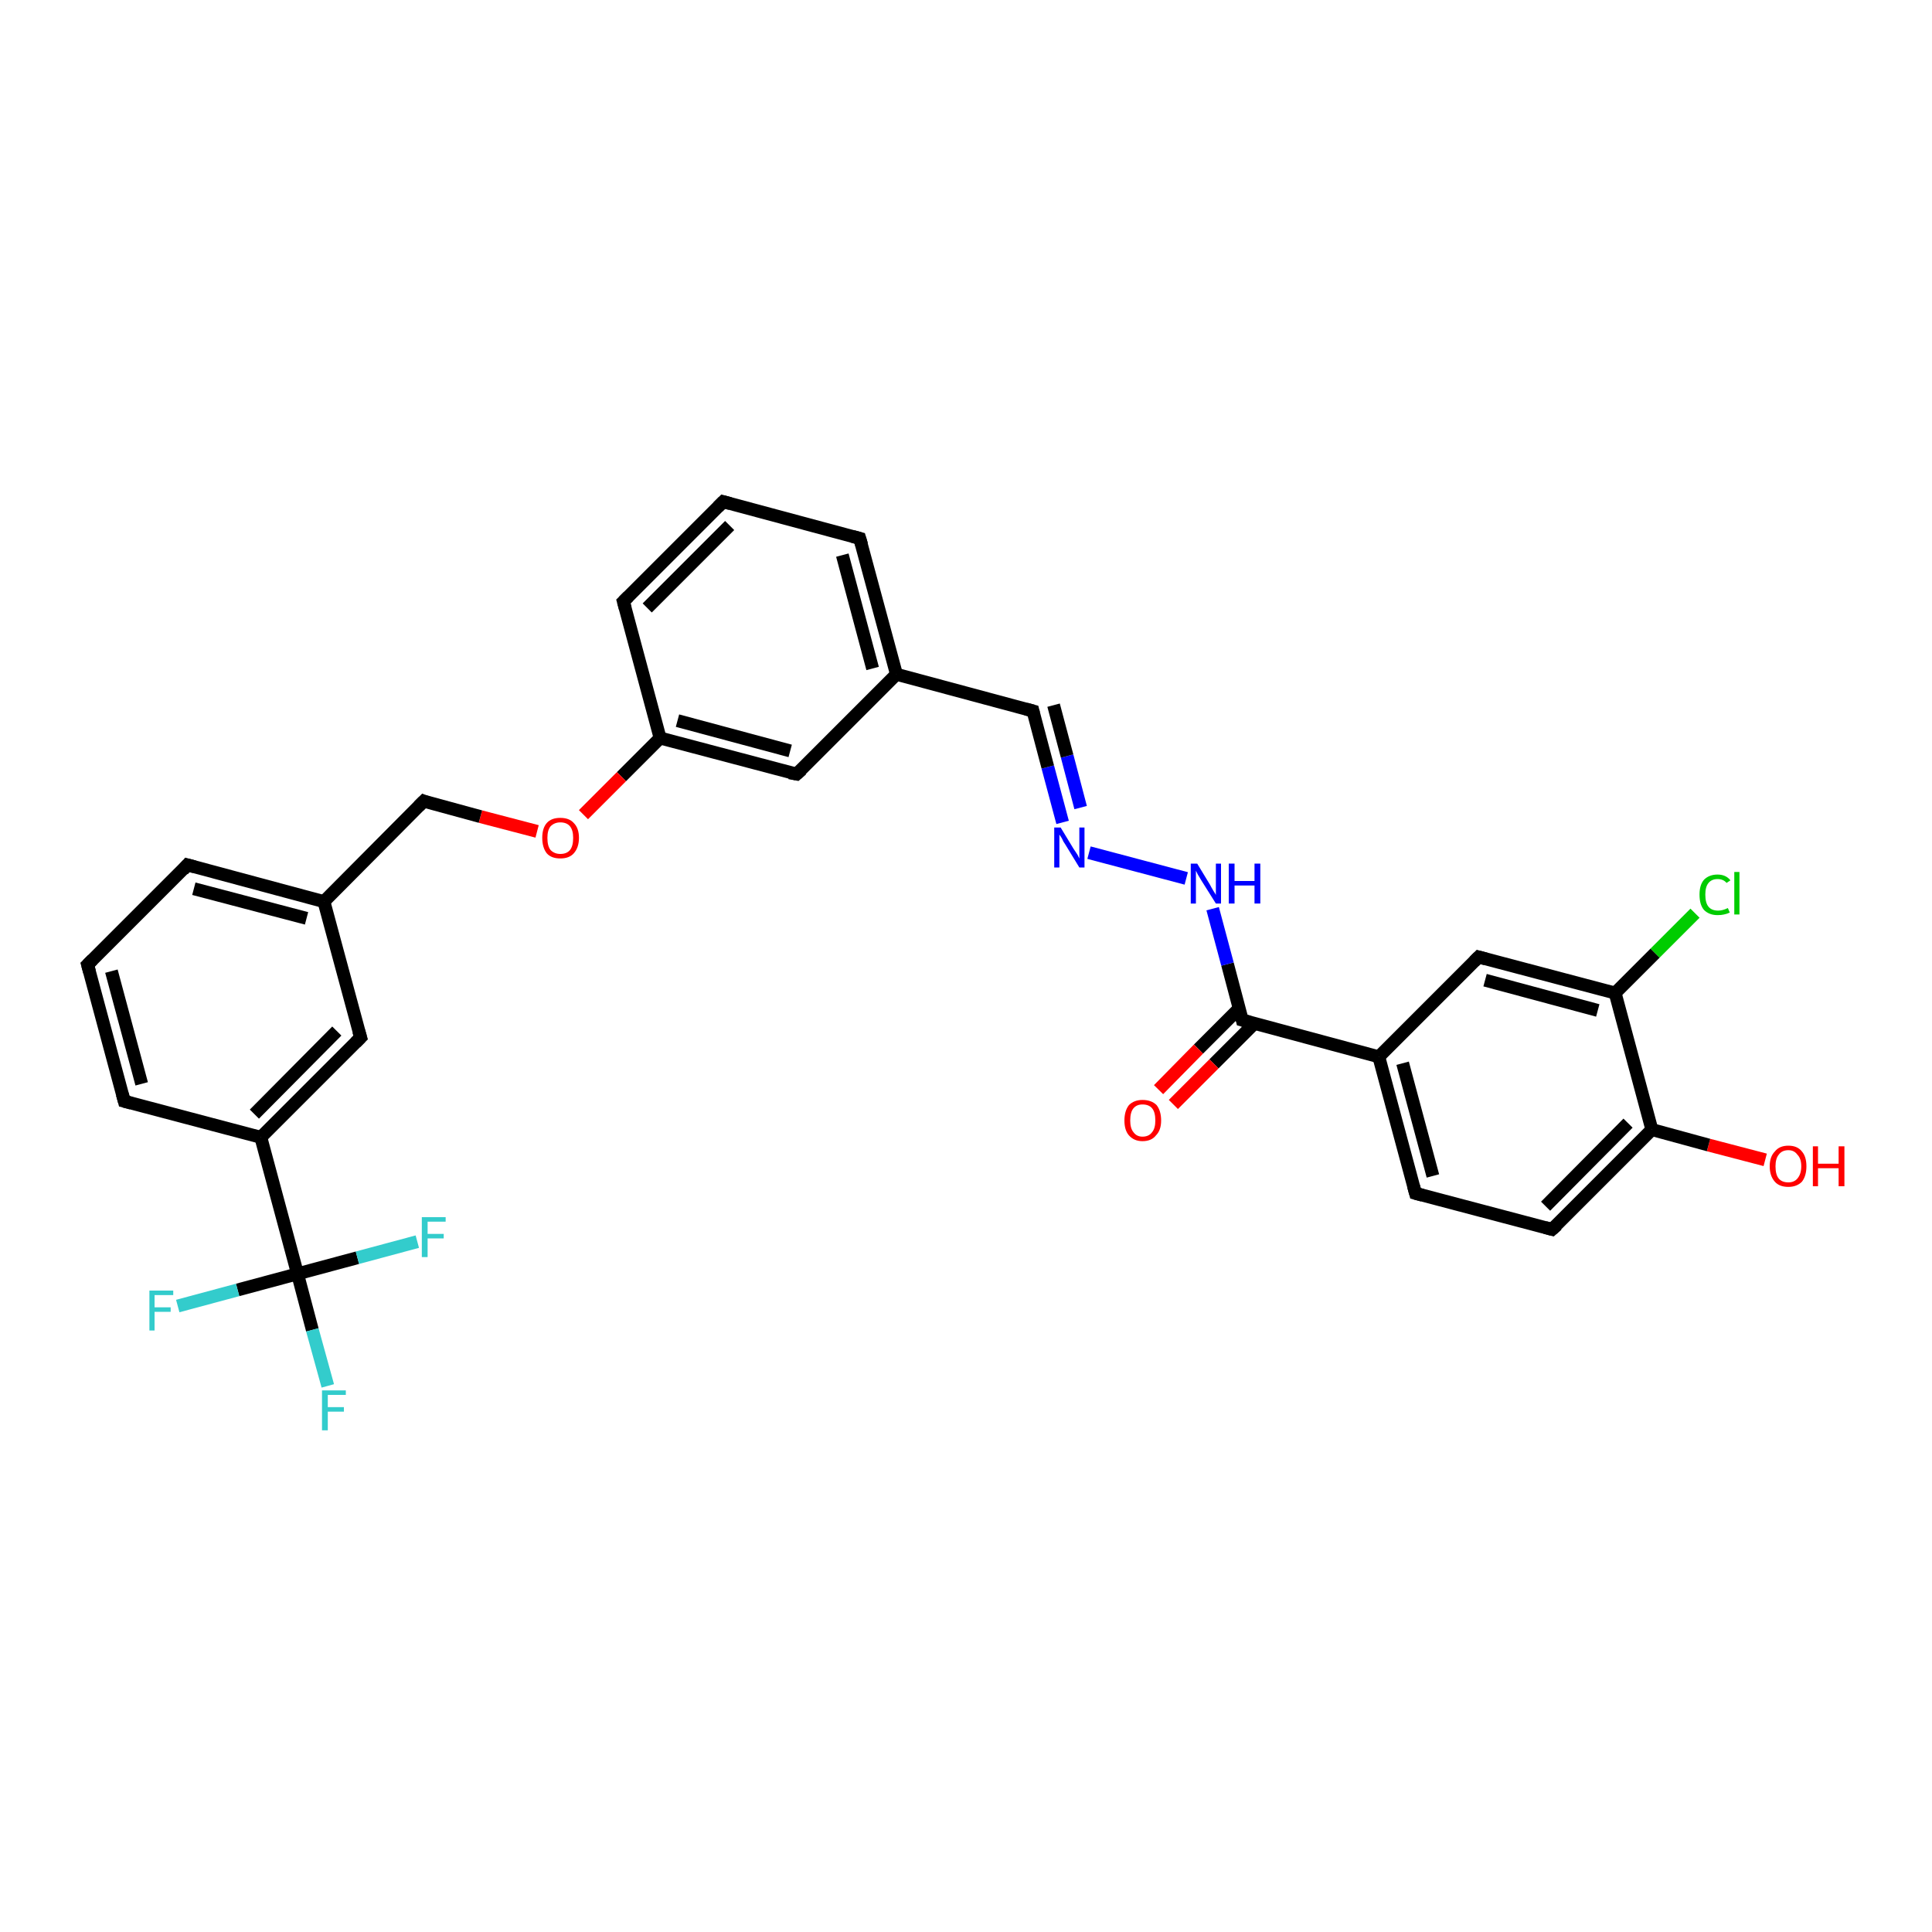 <?xml version='1.0' encoding='iso-8859-1'?>
<svg version='1.1' baseProfile='full'
              xmlns='http://www.w3.org/2000/svg'
                      xmlns:rdkit='http://www.rdkit.org/xml'
                      xmlns:xlink='http://www.w3.org/1999/xlink'
                  xml:space='preserve'
width='300px' height='300px' viewBox='0 0 300 300'>
<!-- END OF HEADER -->
<rect style='opacity:1.0;fill:#FFFFFF;stroke:none' width='300.0' height='300.0' x='0.0' y='0.0'> </rect>
<path class='bond-0 atom-0 atom-1' d='M 274.1,180.1 L 265.3,177.8' style='fill:none;fill-rule:evenodd;stroke:#FF0000;stroke-width:2.0px;stroke-linecap:butt;stroke-linejoin:miter;stroke-opacity:1' />
<path class='bond-0 atom-0 atom-1' d='M 265.3,177.8 L 256.5,175.4' style='fill:none;fill-rule:evenodd;stroke:#000000;stroke-width:2.0px;stroke-linecap:butt;stroke-linejoin:miter;stroke-opacity:1' />
<path class='bond-1 atom-1 atom-2' d='M 256.5,175.4 L 241.0,190.9' style='fill:none;fill-rule:evenodd;stroke:#000000;stroke-width:2.0px;stroke-linecap:butt;stroke-linejoin:miter;stroke-opacity:1' />
<path class='bond-1 atom-1 atom-2' d='M 252.8,174.4 L 240.0,187.3' style='fill:none;fill-rule:evenodd;stroke:#000000;stroke-width:2.0px;stroke-linecap:butt;stroke-linejoin:miter;stroke-opacity:1' />
<path class='bond-2 atom-2 atom-3' d='M 241.0,190.9 L 219.8,185.3' style='fill:none;fill-rule:evenodd;stroke:#000000;stroke-width:2.0px;stroke-linecap:butt;stroke-linejoin:miter;stroke-opacity:1' />
<path class='bond-3 atom-3 atom-4' d='M 219.8,185.3 L 214.1,164.1' style='fill:none;fill-rule:evenodd;stroke:#000000;stroke-width:2.0px;stroke-linecap:butt;stroke-linejoin:miter;stroke-opacity:1' />
<path class='bond-3 atom-3 atom-4' d='M 222.5,182.6 L 217.8,165.1' style='fill:none;fill-rule:evenodd;stroke:#000000;stroke-width:2.0px;stroke-linecap:butt;stroke-linejoin:miter;stroke-opacity:1' />
<path class='bond-4 atom-4 atom-5' d='M 214.1,164.1 L 229.6,148.6' style='fill:none;fill-rule:evenodd;stroke:#000000;stroke-width:2.0px;stroke-linecap:butt;stroke-linejoin:miter;stroke-opacity:1' />
<path class='bond-5 atom-5 atom-6' d='M 229.6,148.6 L 250.8,154.2' style='fill:none;fill-rule:evenodd;stroke:#000000;stroke-width:2.0px;stroke-linecap:butt;stroke-linejoin:miter;stroke-opacity:1' />
<path class='bond-5 atom-5 atom-6' d='M 230.6,152.2 L 248.1,156.9' style='fill:none;fill-rule:evenodd;stroke:#000000;stroke-width:2.0px;stroke-linecap:butt;stroke-linejoin:miter;stroke-opacity:1' />
<path class='bond-6 atom-6 atom-7' d='M 250.8,154.2 L 257.0,148.0' style='fill:none;fill-rule:evenodd;stroke:#000000;stroke-width:2.0px;stroke-linecap:butt;stroke-linejoin:miter;stroke-opacity:1' />
<path class='bond-6 atom-6 atom-7' d='M 257.0,148.0 L 263.2,141.8' style='fill:none;fill-rule:evenodd;stroke:#00CC00;stroke-width:2.0px;stroke-linecap:butt;stroke-linejoin:miter;stroke-opacity:1' />
<path class='bond-7 atom-4 atom-8' d='M 214.1,164.1 L 192.9,158.4' style='fill:none;fill-rule:evenodd;stroke:#000000;stroke-width:2.0px;stroke-linecap:butt;stroke-linejoin:miter;stroke-opacity:1' />
<path class='bond-8 atom-8 atom-9' d='M 192.4,156.6 L 186.1,162.9' style='fill:none;fill-rule:evenodd;stroke:#000000;stroke-width:2.0px;stroke-linecap:butt;stroke-linejoin:miter;stroke-opacity:1' />
<path class='bond-8 atom-8 atom-9' d='M 186.1,162.9 L 179.9,169.2' style='fill:none;fill-rule:evenodd;stroke:#FF0000;stroke-width:2.0px;stroke-linecap:butt;stroke-linejoin:miter;stroke-opacity:1' />
<path class='bond-8 atom-8 atom-9' d='M 194.8,158.9 L 188.5,165.2' style='fill:none;fill-rule:evenodd;stroke:#000000;stroke-width:2.0px;stroke-linecap:butt;stroke-linejoin:miter;stroke-opacity:1' />
<path class='bond-8 atom-8 atom-9' d='M 188.5,165.2 L 182.2,171.5' style='fill:none;fill-rule:evenodd;stroke:#FF0000;stroke-width:2.0px;stroke-linecap:butt;stroke-linejoin:miter;stroke-opacity:1' />
<path class='bond-9 atom-8 atom-10' d='M 192.9,158.4 L 190.6,149.7' style='fill:none;fill-rule:evenodd;stroke:#000000;stroke-width:2.0px;stroke-linecap:butt;stroke-linejoin:miter;stroke-opacity:1' />
<path class='bond-9 atom-8 atom-10' d='M 190.6,149.7 L 188.3,141.1' style='fill:none;fill-rule:evenodd;stroke:#0000FF;stroke-width:2.0px;stroke-linecap:butt;stroke-linejoin:miter;stroke-opacity:1' />
<path class='bond-10 atom-10 atom-11' d='M 184.2,136.4 L 169.1,132.4' style='fill:none;fill-rule:evenodd;stroke:#0000FF;stroke-width:2.0px;stroke-linecap:butt;stroke-linejoin:miter;stroke-opacity:1' />
<path class='bond-11 atom-11 atom-12' d='M 165.0,127.7 L 162.7,119.1' style='fill:none;fill-rule:evenodd;stroke:#0000FF;stroke-width:2.0px;stroke-linecap:butt;stroke-linejoin:miter;stroke-opacity:1' />
<path class='bond-11 atom-11 atom-12' d='M 162.7,119.1 L 160.4,110.4' style='fill:none;fill-rule:evenodd;stroke:#000000;stroke-width:2.0px;stroke-linecap:butt;stroke-linejoin:miter;stroke-opacity:1' />
<path class='bond-11 atom-11 atom-12' d='M 167.8,125.4 L 165.7,117.4' style='fill:none;fill-rule:evenodd;stroke:#0000FF;stroke-width:2.0px;stroke-linecap:butt;stroke-linejoin:miter;stroke-opacity:1' />
<path class='bond-11 atom-11 atom-12' d='M 165.7,117.4 L 163.6,109.5' style='fill:none;fill-rule:evenodd;stroke:#000000;stroke-width:2.0px;stroke-linecap:butt;stroke-linejoin:miter;stroke-opacity:1' />
<path class='bond-12 atom-12 atom-13' d='M 160.4,110.4 L 139.2,104.7' style='fill:none;fill-rule:evenodd;stroke:#000000;stroke-width:2.0px;stroke-linecap:butt;stroke-linejoin:miter;stroke-opacity:1' />
<path class='bond-13 atom-13 atom-14' d='M 139.2,104.7 L 133.5,83.6' style='fill:none;fill-rule:evenodd;stroke:#000000;stroke-width:2.0px;stroke-linecap:butt;stroke-linejoin:miter;stroke-opacity:1' />
<path class='bond-13 atom-13 atom-14' d='M 135.5,103.8 L 130.8,86.2' style='fill:none;fill-rule:evenodd;stroke:#000000;stroke-width:2.0px;stroke-linecap:butt;stroke-linejoin:miter;stroke-opacity:1' />
<path class='bond-14 atom-14 atom-15' d='M 133.5,83.6 L 112.3,77.9' style='fill:none;fill-rule:evenodd;stroke:#000000;stroke-width:2.0px;stroke-linecap:butt;stroke-linejoin:miter;stroke-opacity:1' />
<path class='bond-15 atom-15 atom-16' d='M 112.3,77.9 L 96.8,93.4' style='fill:none;fill-rule:evenodd;stroke:#000000;stroke-width:2.0px;stroke-linecap:butt;stroke-linejoin:miter;stroke-opacity:1' />
<path class='bond-15 atom-15 atom-16' d='M 113.3,81.6 L 100.5,94.4' style='fill:none;fill-rule:evenodd;stroke:#000000;stroke-width:2.0px;stroke-linecap:butt;stroke-linejoin:miter;stroke-opacity:1' />
<path class='bond-16 atom-16 atom-17' d='M 96.8,93.4 L 102.5,114.6' style='fill:none;fill-rule:evenodd;stroke:#000000;stroke-width:2.0px;stroke-linecap:butt;stroke-linejoin:miter;stroke-opacity:1' />
<path class='bond-17 atom-17 atom-18' d='M 102.5,114.6 L 96.5,120.6' style='fill:none;fill-rule:evenodd;stroke:#000000;stroke-width:2.0px;stroke-linecap:butt;stroke-linejoin:miter;stroke-opacity:1' />
<path class='bond-17 atom-17 atom-18' d='M 96.5,120.6 L 90.6,126.5' style='fill:none;fill-rule:evenodd;stroke:#FF0000;stroke-width:2.0px;stroke-linecap:butt;stroke-linejoin:miter;stroke-opacity:1' />
<path class='bond-18 atom-18 atom-19' d='M 83.4,129.1 L 74.6,126.8' style='fill:none;fill-rule:evenodd;stroke:#FF0000;stroke-width:2.0px;stroke-linecap:butt;stroke-linejoin:miter;stroke-opacity:1' />
<path class='bond-18 atom-18 atom-19' d='M 74.6,126.8 L 65.8,124.4' style='fill:none;fill-rule:evenodd;stroke:#000000;stroke-width:2.0px;stroke-linecap:butt;stroke-linejoin:miter;stroke-opacity:1' />
<path class='bond-19 atom-19 atom-20' d='M 65.8,124.4 L 50.3,140.0' style='fill:none;fill-rule:evenodd;stroke:#000000;stroke-width:2.0px;stroke-linecap:butt;stroke-linejoin:miter;stroke-opacity:1' />
<path class='bond-20 atom-20 atom-21' d='M 50.3,140.0 L 29.1,134.3' style='fill:none;fill-rule:evenodd;stroke:#000000;stroke-width:2.0px;stroke-linecap:butt;stroke-linejoin:miter;stroke-opacity:1' />
<path class='bond-20 atom-20 atom-21' d='M 47.6,142.6 L 30.1,138.0' style='fill:none;fill-rule:evenodd;stroke:#000000;stroke-width:2.0px;stroke-linecap:butt;stroke-linejoin:miter;stroke-opacity:1' />
<path class='bond-21 atom-21 atom-22' d='M 29.1,134.3 L 13.6,149.8' style='fill:none;fill-rule:evenodd;stroke:#000000;stroke-width:2.0px;stroke-linecap:butt;stroke-linejoin:miter;stroke-opacity:1' />
<path class='bond-22 atom-22 atom-23' d='M 13.6,149.8 L 19.3,171.0' style='fill:none;fill-rule:evenodd;stroke:#000000;stroke-width:2.0px;stroke-linecap:butt;stroke-linejoin:miter;stroke-opacity:1' />
<path class='bond-22 atom-22 atom-23' d='M 17.3,150.8 L 22.0,168.3' style='fill:none;fill-rule:evenodd;stroke:#000000;stroke-width:2.0px;stroke-linecap:butt;stroke-linejoin:miter;stroke-opacity:1' />
<path class='bond-23 atom-23 atom-24' d='M 19.3,171.0 L 40.5,176.6' style='fill:none;fill-rule:evenodd;stroke:#000000;stroke-width:2.0px;stroke-linecap:butt;stroke-linejoin:miter;stroke-opacity:1' />
<path class='bond-24 atom-24 atom-25' d='M 40.5,176.6 L 56.0,161.1' style='fill:none;fill-rule:evenodd;stroke:#000000;stroke-width:2.0px;stroke-linecap:butt;stroke-linejoin:miter;stroke-opacity:1' />
<path class='bond-24 atom-24 atom-25' d='M 39.5,173.0 L 52.3,160.1' style='fill:none;fill-rule:evenodd;stroke:#000000;stroke-width:2.0px;stroke-linecap:butt;stroke-linejoin:miter;stroke-opacity:1' />
<path class='bond-25 atom-24 atom-26' d='M 40.5,176.6 L 46.2,197.8' style='fill:none;fill-rule:evenodd;stroke:#000000;stroke-width:2.0px;stroke-linecap:butt;stroke-linejoin:miter;stroke-opacity:1' />
<path class='bond-26 atom-26 atom-27' d='M 46.2,197.8 L 48.5,206.5' style='fill:none;fill-rule:evenodd;stroke:#000000;stroke-width:2.0px;stroke-linecap:butt;stroke-linejoin:miter;stroke-opacity:1' />
<path class='bond-26 atom-26 atom-27' d='M 48.5,206.5 L 50.9,215.2' style='fill:none;fill-rule:evenodd;stroke:#33CCCC;stroke-width:2.0px;stroke-linecap:butt;stroke-linejoin:miter;stroke-opacity:1' />
<path class='bond-27 atom-26 atom-28' d='M 46.2,197.8 L 36.9,200.3' style='fill:none;fill-rule:evenodd;stroke:#000000;stroke-width:2.0px;stroke-linecap:butt;stroke-linejoin:miter;stroke-opacity:1' />
<path class='bond-27 atom-26 atom-28' d='M 36.9,200.3 L 27.6,202.8' style='fill:none;fill-rule:evenodd;stroke:#33CCCC;stroke-width:2.0px;stroke-linecap:butt;stroke-linejoin:miter;stroke-opacity:1' />
<path class='bond-28 atom-26 atom-29' d='M 46.2,197.8 L 55.5,195.3' style='fill:none;fill-rule:evenodd;stroke:#000000;stroke-width:2.0px;stroke-linecap:butt;stroke-linejoin:miter;stroke-opacity:1' />
<path class='bond-28 atom-26 atom-29' d='M 55.5,195.3 L 64.8,192.8' style='fill:none;fill-rule:evenodd;stroke:#33CCCC;stroke-width:2.0px;stroke-linecap:butt;stroke-linejoin:miter;stroke-opacity:1' />
<path class='bond-29 atom-17 atom-30' d='M 102.5,114.6 L 123.7,120.2' style='fill:none;fill-rule:evenodd;stroke:#000000;stroke-width:2.0px;stroke-linecap:butt;stroke-linejoin:miter;stroke-opacity:1' />
<path class='bond-29 atom-17 atom-30' d='M 105.2,111.9 L 122.7,116.6' style='fill:none;fill-rule:evenodd;stroke:#000000;stroke-width:2.0px;stroke-linecap:butt;stroke-linejoin:miter;stroke-opacity:1' />
<path class='bond-30 atom-6 atom-1' d='M 250.8,154.2 L 256.5,175.4' style='fill:none;fill-rule:evenodd;stroke:#000000;stroke-width:2.0px;stroke-linecap:butt;stroke-linejoin:miter;stroke-opacity:1' />
<path class='bond-31 atom-30 atom-13' d='M 123.7,120.2 L 139.2,104.7' style='fill:none;fill-rule:evenodd;stroke:#000000;stroke-width:2.0px;stroke-linecap:butt;stroke-linejoin:miter;stroke-opacity:1' />
<path class='bond-32 atom-25 atom-20' d='M 56.0,161.1 L 50.3,140.0' style='fill:none;fill-rule:evenodd;stroke:#000000;stroke-width:2.0px;stroke-linecap:butt;stroke-linejoin:miter;stroke-opacity:1' />
<path d='M 241.8,190.2 L 241.0,190.9 L 239.9,190.6' style='fill:none;stroke:#000000;stroke-width:2.0px;stroke-linecap:butt;stroke-linejoin:miter;stroke-opacity:1;' />
<path d='M 220.9,185.6 L 219.8,185.3 L 219.5,184.2' style='fill:none;stroke:#000000;stroke-width:2.0px;stroke-linecap:butt;stroke-linejoin:miter;stroke-opacity:1;' />
<path d='M 228.9,149.3 L 229.6,148.6 L 230.7,148.9' style='fill:none;stroke:#000000;stroke-width:2.0px;stroke-linecap:butt;stroke-linejoin:miter;stroke-opacity:1;' />
<path d='M 194.0,158.7 L 192.9,158.4 L 192.8,158.0' style='fill:none;stroke:#000000;stroke-width:2.0px;stroke-linecap:butt;stroke-linejoin:miter;stroke-opacity:1;' />
<path d='M 160.5,110.8 L 160.4,110.4 L 159.3,110.1' style='fill:none;stroke:#000000;stroke-width:2.0px;stroke-linecap:butt;stroke-linejoin:miter;stroke-opacity:1;' />
<path d='M 133.8,84.6 L 133.5,83.6 L 132.4,83.3' style='fill:none;stroke:#000000;stroke-width:2.0px;stroke-linecap:butt;stroke-linejoin:miter;stroke-opacity:1;' />
<path d='M 113.4,78.2 L 112.3,77.9 L 111.5,78.7' style='fill:none;stroke:#000000;stroke-width:2.0px;stroke-linecap:butt;stroke-linejoin:miter;stroke-opacity:1;' />
<path d='M 97.6,92.6 L 96.8,93.4 L 97.1,94.5' style='fill:none;stroke:#000000;stroke-width:2.0px;stroke-linecap:butt;stroke-linejoin:miter;stroke-opacity:1;' />
<path d='M 66.3,124.6 L 65.8,124.4 L 65.0,125.2' style='fill:none;stroke:#000000;stroke-width:2.0px;stroke-linecap:butt;stroke-linejoin:miter;stroke-opacity:1;' />
<path d='M 30.2,134.6 L 29.1,134.3 L 28.4,135.1' style='fill:none;stroke:#000000;stroke-width:2.0px;stroke-linecap:butt;stroke-linejoin:miter;stroke-opacity:1;' />
<path d='M 14.4,149.0 L 13.6,149.8 L 13.9,150.9' style='fill:none;stroke:#000000;stroke-width:2.0px;stroke-linecap:butt;stroke-linejoin:miter;stroke-opacity:1;' />
<path d='M 19.0,169.9 L 19.3,171.0 L 20.4,171.3' style='fill:none;stroke:#000000;stroke-width:2.0px;stroke-linecap:butt;stroke-linejoin:miter;stroke-opacity:1;' />
<path d='M 55.2,161.9 L 56.0,161.1 L 55.7,160.1' style='fill:none;stroke:#000000;stroke-width:2.0px;stroke-linecap:butt;stroke-linejoin:miter;stroke-opacity:1;' />
<path d='M 122.6,120.0 L 123.7,120.2 L 124.5,119.5' style='fill:none;stroke:#000000;stroke-width:2.0px;stroke-linecap:butt;stroke-linejoin:miter;stroke-opacity:1;' />
<path class='atom-0' d='M 274.8 181.1
Q 274.8 179.6, 275.6 178.8
Q 276.3 177.9, 277.7 177.9
Q 279.1 177.9, 279.8 178.8
Q 280.5 179.6, 280.5 181.1
Q 280.5 182.6, 279.8 183.5
Q 279.0 184.3, 277.7 184.3
Q 276.3 184.3, 275.6 183.5
Q 274.8 182.6, 274.8 181.1
M 277.7 183.6
Q 278.6 183.6, 279.1 183.0
Q 279.7 182.3, 279.7 181.1
Q 279.7 179.9, 279.1 179.3
Q 278.6 178.6, 277.7 178.6
Q 276.7 178.6, 276.2 179.3
Q 275.7 179.9, 275.7 181.1
Q 275.7 182.4, 276.2 183.0
Q 276.7 183.6, 277.7 183.6
' fill='#FF0000'/>
<path class='atom-0' d='M 281.5 178.0
L 282.3 178.0
L 282.3 180.7
L 285.5 180.7
L 285.5 178.0
L 286.4 178.0
L 286.4 184.2
L 285.5 184.2
L 285.5 181.4
L 282.3 181.4
L 282.3 184.2
L 281.5 184.2
L 281.5 178.0
' fill='#FF0000'/>
<path class='atom-7' d='M 263.9 138.9
Q 263.9 137.4, 264.6 136.6
Q 265.4 135.8, 266.7 135.8
Q 268.0 135.8, 268.7 136.7
L 268.1 137.1
Q 267.6 136.5, 266.7 136.5
Q 265.8 136.5, 265.3 137.1
Q 264.8 137.7, 264.8 138.9
Q 264.8 140.2, 265.3 140.8
Q 265.8 141.4, 266.8 141.4
Q 267.5 141.4, 268.3 141.0
L 268.6 141.7
Q 268.2 141.9, 267.7 142.0
Q 267.3 142.1, 266.7 142.1
Q 265.4 142.1, 264.6 141.3
Q 263.9 140.5, 263.9 138.9
' fill='#00CC00'/>
<path class='atom-7' d='M 269.3 135.4
L 270.1 135.4
L 270.1 142.0
L 269.3 142.0
L 269.3 135.4
' fill='#00CC00'/>
<path class='atom-9' d='M 174.6 174.0
Q 174.6 172.5, 175.3 171.6
Q 176.1 170.8, 177.4 170.8
Q 178.8 170.8, 179.6 171.6
Q 180.3 172.5, 180.3 174.0
Q 180.3 175.5, 179.5 176.3
Q 178.8 177.2, 177.4 177.2
Q 176.1 177.2, 175.3 176.3
Q 174.6 175.5, 174.6 174.0
M 177.4 176.5
Q 178.4 176.5, 178.9 175.8
Q 179.4 175.2, 179.4 174.0
Q 179.4 172.7, 178.9 172.1
Q 178.4 171.5, 177.4 171.5
Q 176.5 171.5, 176.0 172.1
Q 175.5 172.7, 175.5 174.0
Q 175.5 175.2, 176.0 175.8
Q 176.5 176.5, 177.4 176.5
' fill='#FF0000'/>
<path class='atom-10' d='M 185.9 134.1
L 187.9 137.4
Q 188.1 137.8, 188.4 138.3
Q 188.8 138.9, 188.8 139.0
L 188.8 134.1
L 189.6 134.1
L 189.6 140.3
L 188.8 140.3
L 186.6 136.8
Q 186.3 136.3, 186.0 135.8
Q 185.8 135.4, 185.7 135.2
L 185.7 140.3
L 184.9 140.3
L 184.9 134.1
L 185.9 134.1
' fill='#0000FF'/>
<path class='atom-10' d='M 190.8 134.1
L 191.7 134.1
L 191.7 136.8
L 194.8 136.8
L 194.8 134.1
L 195.7 134.1
L 195.7 140.3
L 194.8 140.3
L 194.8 137.5
L 191.7 137.5
L 191.7 140.3
L 190.8 140.3
L 190.8 134.1
' fill='#0000FF'/>
<path class='atom-11' d='M 164.7 128.5
L 166.7 131.8
Q 166.9 132.1, 167.3 132.7
Q 167.6 133.3, 167.6 133.3
L 167.6 128.5
L 168.4 128.5
L 168.4 134.7
L 167.6 134.7
L 165.4 131.1
Q 165.1 130.7, 164.9 130.2
Q 164.6 129.7, 164.5 129.6
L 164.5 134.7
L 163.7 134.7
L 163.7 128.5
L 164.7 128.5
' fill='#0000FF'/>
<path class='atom-18' d='M 84.2 130.1
Q 84.2 128.6, 84.9 127.8
Q 85.6 127.0, 87.0 127.0
Q 88.4 127.0, 89.1 127.8
Q 89.9 128.6, 89.9 130.1
Q 89.9 131.6, 89.1 132.5
Q 88.4 133.3, 87.0 133.3
Q 85.6 133.3, 84.9 132.5
Q 84.2 131.6, 84.2 130.1
M 87.0 132.6
Q 88.0 132.6, 88.5 132.0
Q 89.0 131.4, 89.0 130.1
Q 89.0 128.9, 88.5 128.3
Q 88.0 127.7, 87.0 127.7
Q 86.1 127.7, 85.5 128.3
Q 85.0 128.9, 85.0 130.1
Q 85.0 131.4, 85.5 132.0
Q 86.1 132.6, 87.0 132.6
' fill='#FF0000'/>
<path class='atom-27' d='M 50.0 215.9
L 53.7 215.9
L 53.7 216.6
L 50.9 216.6
L 50.9 218.5
L 53.4 218.5
L 53.4 219.2
L 50.9 219.2
L 50.9 222.1
L 50.0 222.1
L 50.0 215.9
' fill='#33CCCC'/>
<path class='atom-28' d='M 23.2 200.4
L 26.9 200.4
L 26.9 201.1
L 24.0 201.1
L 24.0 203.0
L 26.5 203.0
L 26.5 203.7
L 24.0 203.7
L 24.0 206.6
L 23.2 206.6
L 23.2 200.4
' fill='#33CCCC'/>
<path class='atom-29' d='M 65.5 189.0
L 69.2 189.0
L 69.2 189.7
L 66.4 189.7
L 66.4 191.6
L 68.9 191.6
L 68.9 192.3
L 66.4 192.3
L 66.4 195.2
L 65.5 195.2
L 65.5 189.0
' fill='#33CCCC'/>
</svg>
